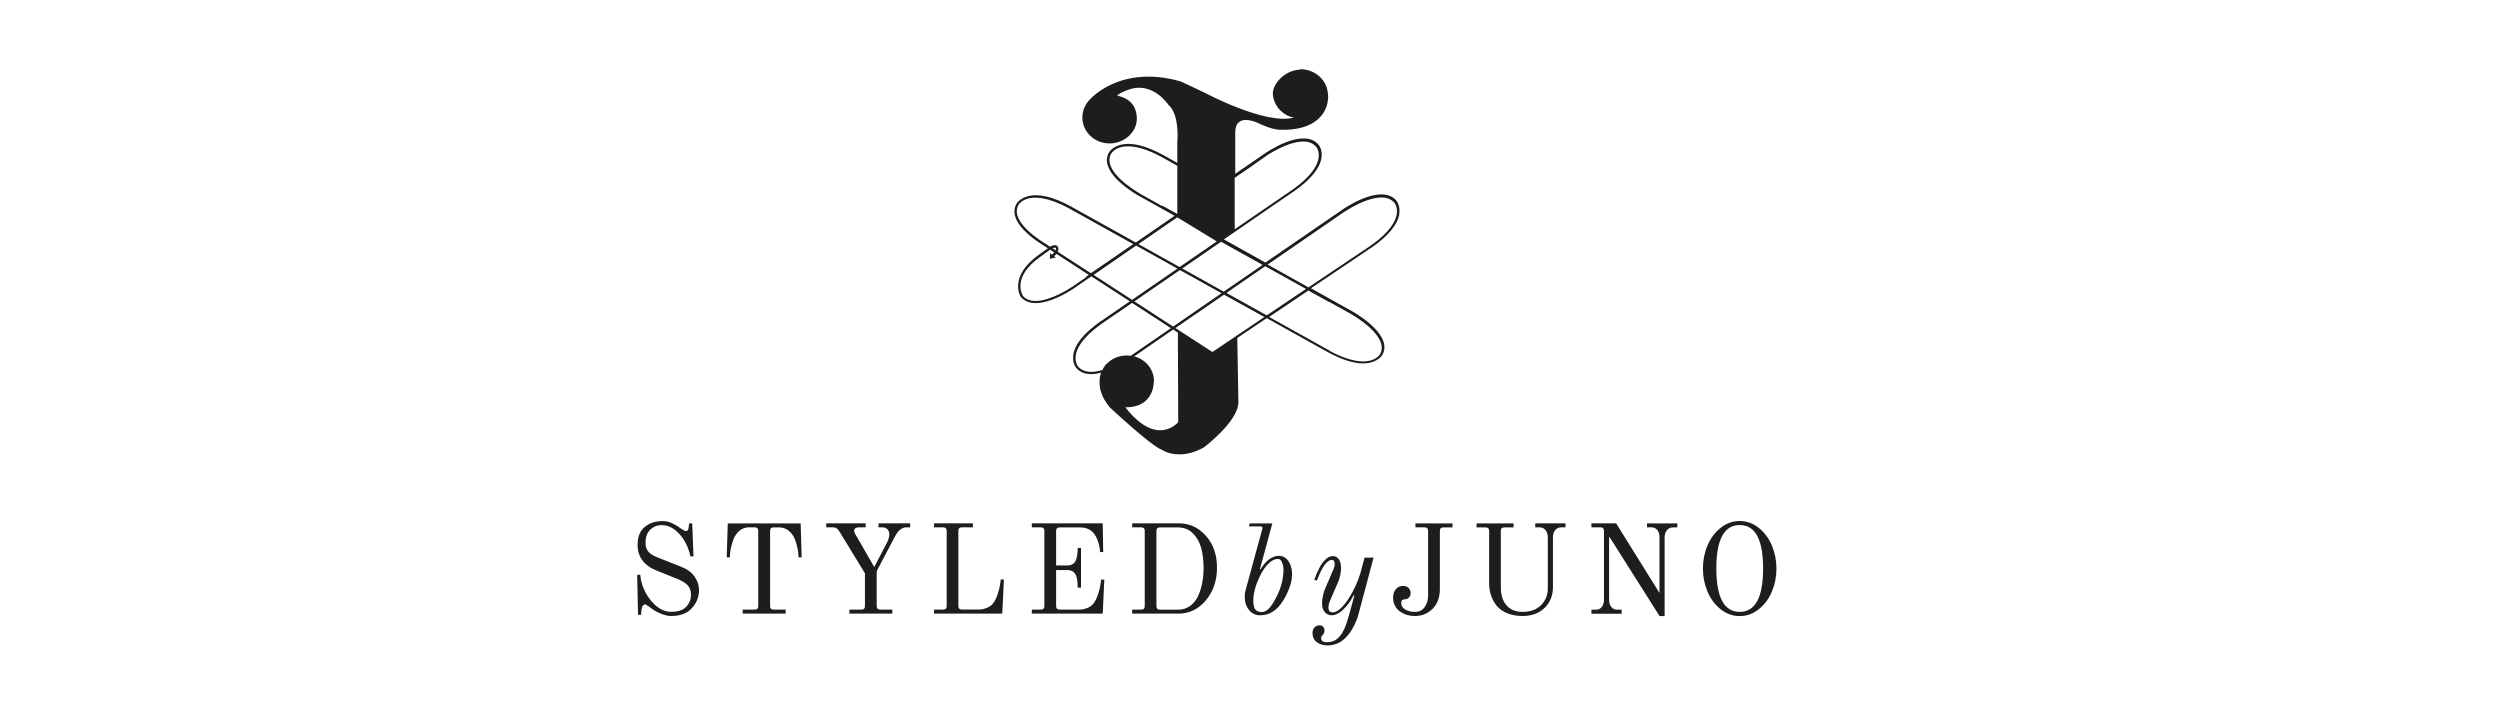 <svg width="236" height="67" viewBox="0 0 236 67" fill="none" xmlns="http://www.w3.org/2000/svg">
<path d="M125.128 52.814C124.889 53.045 124.695 53.321 124.531 53.641C124.367 53.962 124.211 54.327 124.069 54.736L124.315 54.811C124.39 54.61 124.464 54.416 124.546 54.23C124.628 54.044 124.733 53.835 124.859 53.611C124.986 53.388 125.128 53.201 125.277 53.067C125.433 52.926 125.575 52.859 125.724 52.859C125.814 52.859 125.888 52.888 125.933 52.963C125.97 53.03 125.993 53.119 125.993 53.231C125.993 53.417 125.933 53.648 125.799 53.924L125.031 55.713C124.979 55.854 124.926 56.056 124.874 56.301C124.822 56.547 124.8 56.756 124.8 56.935C124.8 57.3 124.882 57.583 125.061 57.784C125.232 57.986 125.456 58.083 125.717 58.083C126.067 58.083 126.432 57.896 126.82 57.524C127.208 57.151 127.528 56.704 127.782 56.19L127.856 56.212L127.327 58.135C127.096 58.992 126.835 59.61 126.537 59.983C126.335 60.229 126.142 60.4 125.94 60.489C125.747 60.579 125.501 60.624 125.225 60.624C124.889 60.624 124.718 60.497 124.718 60.244C124.718 60.132 124.755 60.042 124.822 59.983C124.964 59.864 125.031 59.7 125.031 59.506C125.031 59.379 124.994 59.267 124.912 59.17C124.83 59.074 124.71 59.029 124.546 59.029C124.367 59.029 124.218 59.096 124.092 59.223C123.965 59.349 123.898 59.528 123.898 59.752C123.898 60.117 124.032 60.408 124.3 60.616C124.569 60.825 124.912 60.929 125.351 60.929C125.62 60.929 125.903 60.87 126.201 60.758C126.507 60.646 126.783 60.452 127.036 60.191C127.334 59.893 127.588 59.528 127.797 59.111C128.005 58.694 128.162 58.313 128.244 57.971L129.668 52.635H128.818L128.43 54.073C128.326 54.438 128.177 54.841 127.983 55.266C127.789 55.698 127.573 56.1 127.327 56.48C127.088 56.86 126.835 57.173 126.559 57.427C126.283 57.68 126.037 57.807 125.814 57.807C125.538 57.807 125.404 57.658 125.404 57.352C125.404 57.158 125.463 56.92 125.583 56.644L126.35 54.863C126.417 54.707 126.47 54.505 126.522 54.275C126.574 54.036 126.596 53.835 126.596 53.663C126.596 53.276 126.522 52.978 126.373 52.784C126.231 52.59 126.052 52.493 125.829 52.493C125.583 52.493 125.337 52.605 125.105 52.836M68.7 49.401L68.603 52.613H68.901C68.901 52.523 68.909 52.382 68.924 52.188C68.939 52.002 68.998 51.711 69.103 51.324C69.207 50.936 69.349 50.63 69.52 50.407C69.833 49.99 70.228 49.781 70.706 49.781H71.257C71.474 49.781 71.578 49.893 71.578 50.101V57.225C71.578 57.442 71.474 57.546 71.257 57.546H70.109V57.926H74.165V57.546H73.017C72.8 57.546 72.696 57.434 72.696 57.225V50.109C72.696 49.893 72.8 49.788 73.017 49.788H73.568C74.031 49.788 74.426 49.997 74.761 50.414C74.933 50.638 75.074 50.943 75.179 51.331C75.283 51.718 75.343 52.009 75.358 52.195C75.373 52.389 75.38 52.531 75.38 52.62H75.678L75.581 49.408H68.7V49.401ZM82.932 49.401V49.781H83.29C83.513 49.781 83.677 49.848 83.789 49.982C83.901 50.109 83.953 50.273 83.953 50.467C83.953 50.563 83.931 50.69 83.879 50.861C83.827 51.033 83.789 51.137 83.745 51.197L82.529 53.529L80.695 50.34C80.658 50.288 80.636 50.198 80.636 50.079C80.636 49.99 80.673 49.922 80.755 49.863C80.837 49.811 80.934 49.781 81.053 49.781H81.717V49.401H77.997V49.781H78.623C78.779 49.781 78.914 49.818 79.003 49.893C79.1 49.967 79.204 50.101 79.324 50.31L81.65 54.118V57.225C81.65 57.442 81.545 57.546 81.329 57.546H80.181V57.926L84.237 57.926V57.546H83.089C82.872 57.546 82.76 57.434 82.76 57.225V53.917L84.475 50.66C84.58 50.474 84.662 50.34 84.729 50.243C84.796 50.154 84.9 50.049 85.057 49.945C85.206 49.833 85.377 49.781 85.571 49.781H85.921V49.401H82.939H82.932ZM88.173 49.401V49.781H89.038C89.254 49.781 89.366 49.893 89.366 50.101V57.225C89.366 57.442 89.254 57.546 89.038 57.546H88.173V57.926H94.614L94.771 54.699H94.472L94.42 55.094C94.391 55.348 94.316 55.661 94.197 56.026C94.085 56.391 93.943 56.689 93.787 56.913C93.63 57.121 93.421 57.278 93.16 57.382C92.907 57.486 92.676 57.538 92.467 57.538H90.79C90.573 57.538 90.469 57.427 90.469 57.218V50.101C90.469 49.885 90.573 49.781 90.79 49.781H91.841V49.401H88.173ZM97.402 49.401V49.781H98.267C98.483 49.781 98.588 49.893 98.588 50.101V57.225C98.588 57.442 98.483 57.546 98.267 57.546H97.402V57.926H104.097L104.246 54.714H103.948L103.896 55.102C103.866 55.362 103.791 55.683 103.672 56.048C103.553 56.413 103.419 56.711 103.255 56.935C103.098 57.144 102.889 57.3 102.636 57.397C102.382 57.494 102.151 57.546 101.935 57.546H100.019C99.803 57.546 99.698 57.434 99.698 57.225V53.812H100.75C100.966 53.812 101.145 53.865 101.294 53.962C101.436 54.066 101.54 54.207 101.6 54.394C101.659 54.58 101.696 54.751 101.711 54.908C101.726 55.064 101.734 55.251 101.734 55.474H102.047V51.726H101.734C101.734 51.942 101.726 52.128 101.704 52.292C101.689 52.449 101.644 52.62 101.592 52.806C101.532 52.993 101.436 53.134 101.294 53.231C101.152 53.328 100.966 53.38 100.75 53.38H99.698V50.109C99.698 49.893 99.803 49.788 100.019 49.788H101.95C102.584 49.788 103.046 50.019 103.351 50.481C103.493 50.697 103.605 50.943 103.687 51.212C103.769 51.487 103.814 51.703 103.829 51.875L103.844 52.113H104.142L104.097 49.401H97.402ZM109.166 57.225V50.109C109.166 49.893 109.271 49.788 109.487 49.788H111.217C111.783 49.788 112.253 49.982 112.626 50.362C112.998 50.742 113.252 51.212 113.401 51.756C113.543 52.3 113.617 52.918 113.617 53.596C113.617 54.103 113.58 54.58 113.49 55.02C113.408 55.467 113.274 55.884 113.095 56.272C112.916 56.659 112.663 56.972 112.342 57.203C112.022 57.434 111.642 57.553 111.224 57.553H109.494C109.278 57.553 109.174 57.442 109.174 57.233M106.878 49.401V49.781H107.743C107.959 49.781 108.063 49.893 108.063 50.101V57.225C108.063 57.442 107.951 57.546 107.743 57.546H106.878V57.926H111.261C112.268 57.926 113.125 57.509 113.826 56.681C114.527 55.854 114.884 54.819 114.884 53.589C114.884 52.359 114.534 51.361 113.833 50.578C113.14 49.788 112.275 49.401 111.261 49.401H106.878ZM118.709 57.703C118.605 57.643 118.53 57.576 118.478 57.501C118.426 57.427 118.388 57.33 118.366 57.211C118.336 57.091 118.321 56.995 118.314 56.92C118.314 56.846 118.314 56.764 118.314 56.667C118.314 55.981 118.537 55.184 118.992 54.275C119.231 53.805 119.492 53.432 119.79 53.164C120.081 52.896 120.357 52.762 120.632 52.762C120.804 52.762 120.931 52.866 121.02 53.082C121.109 53.298 121.162 53.522 121.162 53.753C121.162 54.662 120.916 55.579 120.424 56.495C120.334 56.674 120.252 56.816 120.178 56.935C120.096 57.054 120.006 57.188 119.887 57.33C119.775 57.471 119.648 57.583 119.507 57.665C119.365 57.747 119.223 57.784 119.082 57.784C118.94 57.784 118.813 57.755 118.709 57.695M117.978 49.401L117.896 49.691H118.977C119.067 49.691 119.126 49.714 119.156 49.751C119.186 49.788 119.186 49.855 119.156 49.952L117.583 55.72C117.531 55.884 117.501 56.078 117.501 56.301C117.501 56.846 117.643 57.278 117.919 57.598C118.195 57.919 118.53 58.083 118.918 58.083C119.283 58.083 119.604 58.015 119.879 57.889C120.155 57.762 120.416 57.568 120.662 57.315C120.99 56.965 121.296 56.48 121.564 55.877C121.833 55.266 121.974 54.722 121.974 54.222C121.974 54.006 121.952 53.798 121.9 53.596C121.848 53.388 121.773 53.201 121.676 53.038C121.579 52.873 121.445 52.732 121.281 52.628C121.117 52.523 120.931 52.471 120.722 52.471C120.394 52.471 120.073 52.59 119.768 52.829C119.469 53.067 119.208 53.373 119 53.753L118.94 53.708L120.11 49.408H117.978V49.401ZM133.619 49.401V49.781H134.484C134.7 49.781 134.812 49.893 134.812 50.101V56.219C134.812 56.644 134.7 57.009 134.491 57.307C134.275 57.613 133.977 57.762 133.589 57.762C133.202 57.762 132.911 57.688 132.657 57.538C132.404 57.389 132.277 57.196 132.277 56.942C132.277 56.816 132.3 56.726 132.352 56.667C132.411 56.614 132.493 56.577 132.613 56.577C132.762 56.577 132.896 56.525 133 56.406C133.112 56.294 133.164 56.152 133.164 55.996C133.164 55.795 133.097 55.631 132.971 55.504C132.844 55.377 132.665 55.31 132.434 55.31C132.18 55.31 131.972 55.407 131.785 55.601C131.606 55.795 131.509 56.063 131.509 56.406C131.509 56.942 131.703 57.367 132.098 57.68C132.493 57.986 132.985 58.15 133.597 58.15C134.238 58.15 134.79 57.919 135.244 57.464C135.699 57.009 135.923 56.391 135.923 55.608V50.109C135.923 49.893 136.027 49.788 136.243 49.788H137.116V49.408H133.634L133.619 49.401ZM144.928 49.401V49.781H145.346C145.57 49.781 145.756 49.87 145.898 50.042C146.039 50.221 146.114 50.452 146.114 50.75V55.556C146.114 56.175 145.905 56.689 145.48 57.121C145.055 57.546 144.474 57.762 143.721 57.762C143.072 57.762 142.573 57.553 142.215 57.144C141.85 56.734 141.678 56.152 141.678 55.415V50.109C141.678 49.893 141.782 49.788 142.006 49.788H142.878V49.408H139.389V49.788H140.254C140.47 49.788 140.575 49.9 140.575 50.109V55.094C140.575 55.497 140.634 55.869 140.761 56.227C140.88 56.585 141.059 56.905 141.298 57.196C141.536 57.486 141.864 57.717 142.282 57.889C142.699 58.06 143.184 58.15 143.728 58.15C144.608 58.15 145.301 57.889 145.823 57.375C146.337 56.86 146.598 56.212 146.598 55.437V50.75C146.598 50.452 146.665 50.221 146.815 50.042C146.956 49.87 147.143 49.781 147.366 49.781H147.784V49.401H144.928ZM155.477 49.401V49.781H155.91C156.133 49.781 156.312 49.87 156.447 50.034C156.588 50.206 156.655 50.429 156.655 50.727V55.974L152.562 49.401H150.229V49.781H151.094C151.303 49.781 151.414 49.893 151.414 50.101V56.592C151.414 56.89 151.347 57.121 151.213 57.293C151.079 57.464 150.893 57.553 150.661 57.553H150.229V57.934H153.084V57.553H152.652C152.428 57.553 152.249 57.464 152.108 57.293C151.966 57.121 151.899 56.883 151.899 56.592V50.712H151.951L156.663 58.157H157.14V50.75C157.14 50.452 157.214 50.221 157.356 50.049C157.498 49.878 157.684 49.788 157.908 49.788H158.34V49.408H155.485L155.477 49.401ZM60.872 49.736C60.418 50.101 60.187 50.668 60.187 51.435C60.187 52.575 60.798 53.395 62.028 53.88L63.847 54.61C64.302 54.789 64.645 54.982 64.876 55.206C65.107 55.43 65.226 55.735 65.226 56.13C65.226 56.577 65.077 56.965 64.779 57.278C64.481 57.598 64.004 57.755 63.347 57.755C62.654 57.755 62.02 57.397 61.439 56.681C60.858 55.966 60.522 55.161 60.44 54.26H60.149L60.231 58.045H60.507L60.559 57.568C60.574 57.397 60.619 57.263 60.686 57.181C60.753 57.099 60.82 57.054 60.895 57.054L61.007 57.091C61.051 57.114 61.171 57.196 61.364 57.337C61.566 57.471 61.707 57.576 61.797 57.643C61.886 57.703 62.088 57.807 62.416 57.941C62.736 58.075 63.049 58.15 63.34 58.15C64.212 58.15 64.868 57.904 65.316 57.412C65.763 56.92 65.987 56.346 65.987 55.683C65.987 55.243 65.845 54.826 65.562 54.423C65.278 54.021 64.861 53.716 64.294 53.499L61.976 52.583C61.633 52.434 61.372 52.27 61.2 52.069C61.022 51.867 60.94 51.584 60.94 51.227C60.94 50.705 61.081 50.303 61.372 50.012C61.663 49.721 62.028 49.572 62.475 49.572C63.064 49.572 63.616 49.848 64.123 50.399C64.63 50.951 64.988 51.659 65.174 52.523H65.465L65.346 49.408H65.055L65.002 49.84C64.98 50.034 64.898 50.131 64.764 50.131C64.652 50.131 64.503 50.057 64.309 49.915C64.071 49.729 63.802 49.565 63.497 49.416C63.191 49.267 62.885 49.192 62.565 49.192C61.879 49.192 61.312 49.371 60.858 49.744M162.023 53.663C162.023 50.928 162.761 49.565 164.23 49.565C165.698 49.565 166.436 50.928 166.436 53.663C166.436 56.398 165.698 57.762 164.23 57.762C162.761 57.762 162.023 56.398 162.023 53.663ZM162.411 49.84C161.874 50.273 161.464 50.832 161.181 51.51C160.897 52.188 160.756 52.911 160.756 53.671C160.756 54.431 160.897 55.146 161.181 55.832C161.464 56.51 161.874 57.069 162.411 57.501C162.955 57.934 163.559 58.157 164.23 58.157C164.901 58.157 165.504 57.941 166.041 57.501C166.578 57.069 166.996 56.51 167.271 55.832C167.555 55.154 167.696 54.431 167.696 53.671C167.696 52.911 167.555 52.195 167.271 51.51C166.988 50.832 166.578 50.273 166.041 49.84C165.504 49.408 164.893 49.185 164.23 49.185C163.566 49.185 162.947 49.401 162.411 49.84Z" fill="#1E1D1C"/>
<path d="M108.94 35.996C108.94 34.871 108.154 33.927 107.071 33.641L110.745 31.106L111.191 31.403L111.223 39.443V39.846C111.223 39.846 109.237 42.297 106.231 38.446H106.348C108.218 38.446 108.919 37.141 108.919 35.985M106.879 28.602L110.533 30.978L109.885 31.424L106.741 33.588C106.614 33.567 106.486 33.556 106.359 33.556C105.605 33.556 104.925 33.864 104.458 34.362V34.32C104.458 34.32 104.405 34.383 104.32 34.511C104.214 34.638 104.129 34.786 104.054 34.935C103.183 35.19 102.302 35.221 101.771 34.596C101.76 34.585 101.463 34.224 101.548 33.567C101.633 32.93 102.121 31.901 103.948 30.596L106.423 28.899L106.858 28.602H106.879ZM110.958 30.968L115.546 27.817L117.713 29.016L119.359 29.928L114.452 33.227L110.958 30.968ZM125.551 33.121L119.805 29.918L123.511 27.425L125.455 28.507V28.485L127.505 29.621L127.6 29.684C127.972 29.896 131.18 31.816 130.277 33.429C130.277 33.45 130.033 33.853 129.374 34.033C129.194 34.086 128.96 34.118 128.684 34.118C127.983 34.118 126.963 33.895 125.54 33.132M107.081 28.454L111.383 25.494L115.312 27.679L110.745 30.83L107.092 28.454H107.081ZM115.769 27.658L119.433 25.134L123.288 27.276L119.582 29.769L115.769 27.648V27.658ZM96.545 27.892C96.503 27.817 95.504 26.152 98.202 24.242L99.084 23.606L99.126 23.574L99.519 23.829L99.307 24.041L99.126 23.903L99.105 24.423L99.678 24.317L99.509 24.189L99.732 23.967L102.78 25.95L102.504 26.141L102.525 26.173L101.325 27L101.229 27.064C100.964 27.244 99.158 28.411 97.756 28.411C97.278 28.411 96.843 28.273 96.545 27.913M99.36 23.436C99.477 23.383 99.594 23.352 99.657 23.394L99.7 23.5L99.668 23.627L99.371 23.436H99.36ZM103.236 25.95L107.251 23.182L111.149 25.356L106.869 28.305L103.236 25.95ZM111.606 25.346L115.27 22.821L119.189 25.006L115.525 27.531L111.606 25.346ZM107.464 23.044L111.128 20.519L111.298 20.615L114.866 22.789L111.351 25.208L108.727 23.744L107.453 23.033L107.464 23.044ZM98.935 23.161L98.829 23.086C98.457 22.874 95.25 20.965 96.142 19.342C96.142 19.342 96.365 18.928 97.034 18.748C97.682 18.567 98.882 18.578 100.879 19.649L106.975 23.044L102.982 25.791L99.848 23.765L99.923 23.511C99.923 23.341 99.827 23.245 99.806 23.224C99.604 23.055 99.317 23.182 99.116 23.288L98.924 23.161H98.935ZM126.942 19.978C127.292 19.745 130.426 17.719 131.636 19.151C131.636 19.151 131.944 19.512 131.859 20.169C131.774 20.816 131.286 21.845 129.448 23.15L123.522 27.128L119.667 24.974L126.836 20.042L126.931 19.978H126.942ZM107.676 18.313L107.57 18.249C107.198 18.037 103.991 16.128 104.893 14.505C104.893 14.505 105.127 14.091 105.785 13.9C106.444 13.72 107.633 13.73 109.63 14.802L111.138 15.65V20.19H111.128L109.726 19.416L109.704 19.448L107.665 18.313H107.676ZM119.561 14.696C119.911 14.462 123.044 12.436 124.255 13.868C124.255 13.868 124.563 14.229 124.478 14.887C124.393 15.523 123.904 16.563 122.067 17.867L119.592 19.565L116.555 21.644V16.785L118.275 15.608H118.265L119.465 14.77L119.561 14.706V14.696ZM122.672 6.581C121.281 6.623 120.007 7.992 120.166 9.031C120.357 10.251 121.324 10.973 122.131 11.1C119.454 11.821 113.772 8.777 113.772 8.777C112.062 7.96 111.446 7.684 111.446 7.684C105.732 6.051 102.886 9.392 102.886 9.392C102.44 9.837 102.174 10.431 102.174 11.089C102.174 12.447 103.321 13.54 104.745 13.54C106.168 13.54 107.379 12.436 107.315 11.089C107.251 9.625 106.21 9.201 105.456 9.021C105.839 8.628 106.943 8.342 106.943 8.342C108.982 7.917 110.267 9.859 110.267 9.859C111.404 10.803 111.138 13.444 111.138 13.444V15.375L109.97 14.727L109.864 14.664C108.154 13.72 106.752 13.391 105.722 13.688C104.957 13.9 104.691 14.388 104.681 14.399C103.746 16.096 106.539 17.91 107.347 18.398L110.883 20.371L107.219 22.895L101.25 19.575L101.144 19.512C99.424 18.567 98.032 18.239 96.991 18.536C96.227 18.748 95.961 19.236 95.951 19.246C95.016 20.944 97.82 22.758 98.616 23.235L98.924 23.436L98.064 24.052C95.186 26.099 96.333 27.987 96.354 28.019C96.726 28.454 97.225 28.613 97.777 28.613C99.116 28.613 100.73 27.648 101.282 27.287L103.024 26.088L106.656 28.443L104.022 30.257L103.916 30.321C102.323 31.434 101.442 32.516 101.314 33.535C101.219 34.288 101.58 34.712 101.59 34.723C101.962 35.158 102.461 35.317 103.013 35.317C103.311 35.317 103.629 35.264 103.937 35.19C103.852 35.434 103.799 35.709 103.799 35.985C103.799 36.325 103.821 36.749 103.959 37.046C104.065 37.449 104.267 37.799 104.723 38.414C104.723 38.414 108.664 42.116 109.694 42.466C109.694 42.466 110.246 42.869 111.234 42.891H111.425C112.041 42.88 112.795 42.71 113.666 42.222C113.666 42.222 116.905 39.772 116.905 37.969L116.799 31.901L119.582 30.034L125.2 33.163L125.317 33.227C126.634 33.948 127.76 34.309 128.673 34.309C128.96 34.309 129.215 34.277 129.459 34.203C130.224 33.991 130.489 33.503 130.5 33.492C131.435 31.806 128.641 29.981 127.834 29.493L123.756 27.213L129.385 23.426L129.491 23.362C131.084 22.248 131.966 21.166 132.104 20.148V19.893L132.114 19.883C132.114 19.299 131.838 18.971 131.827 18.949C130.564 17.454 127.685 19.162 126.899 19.671L123.395 22.079L119.454 24.784L115.535 22.598L122.035 18.133L122.141 18.069C123.734 16.955 124.616 15.873 124.754 14.855C124.85 14.102 124.489 13.677 124.478 13.667C123.214 12.171 120.336 13.879 119.55 14.388L116.608 16.404V12.617C116.534 10.516 118.743 11.609 118.743 11.609C120.134 12.277 120.782 12.245 120.782 12.245C125.232 12.405 125.349 9.487 125.349 9.487C125.391 9.243 125.391 9.021 125.349 8.809C125.253 7.567 124.181 6.581 122.864 6.538H122.726L122.672 6.581Z" fill="#1E1D1C"/>
</svg>
